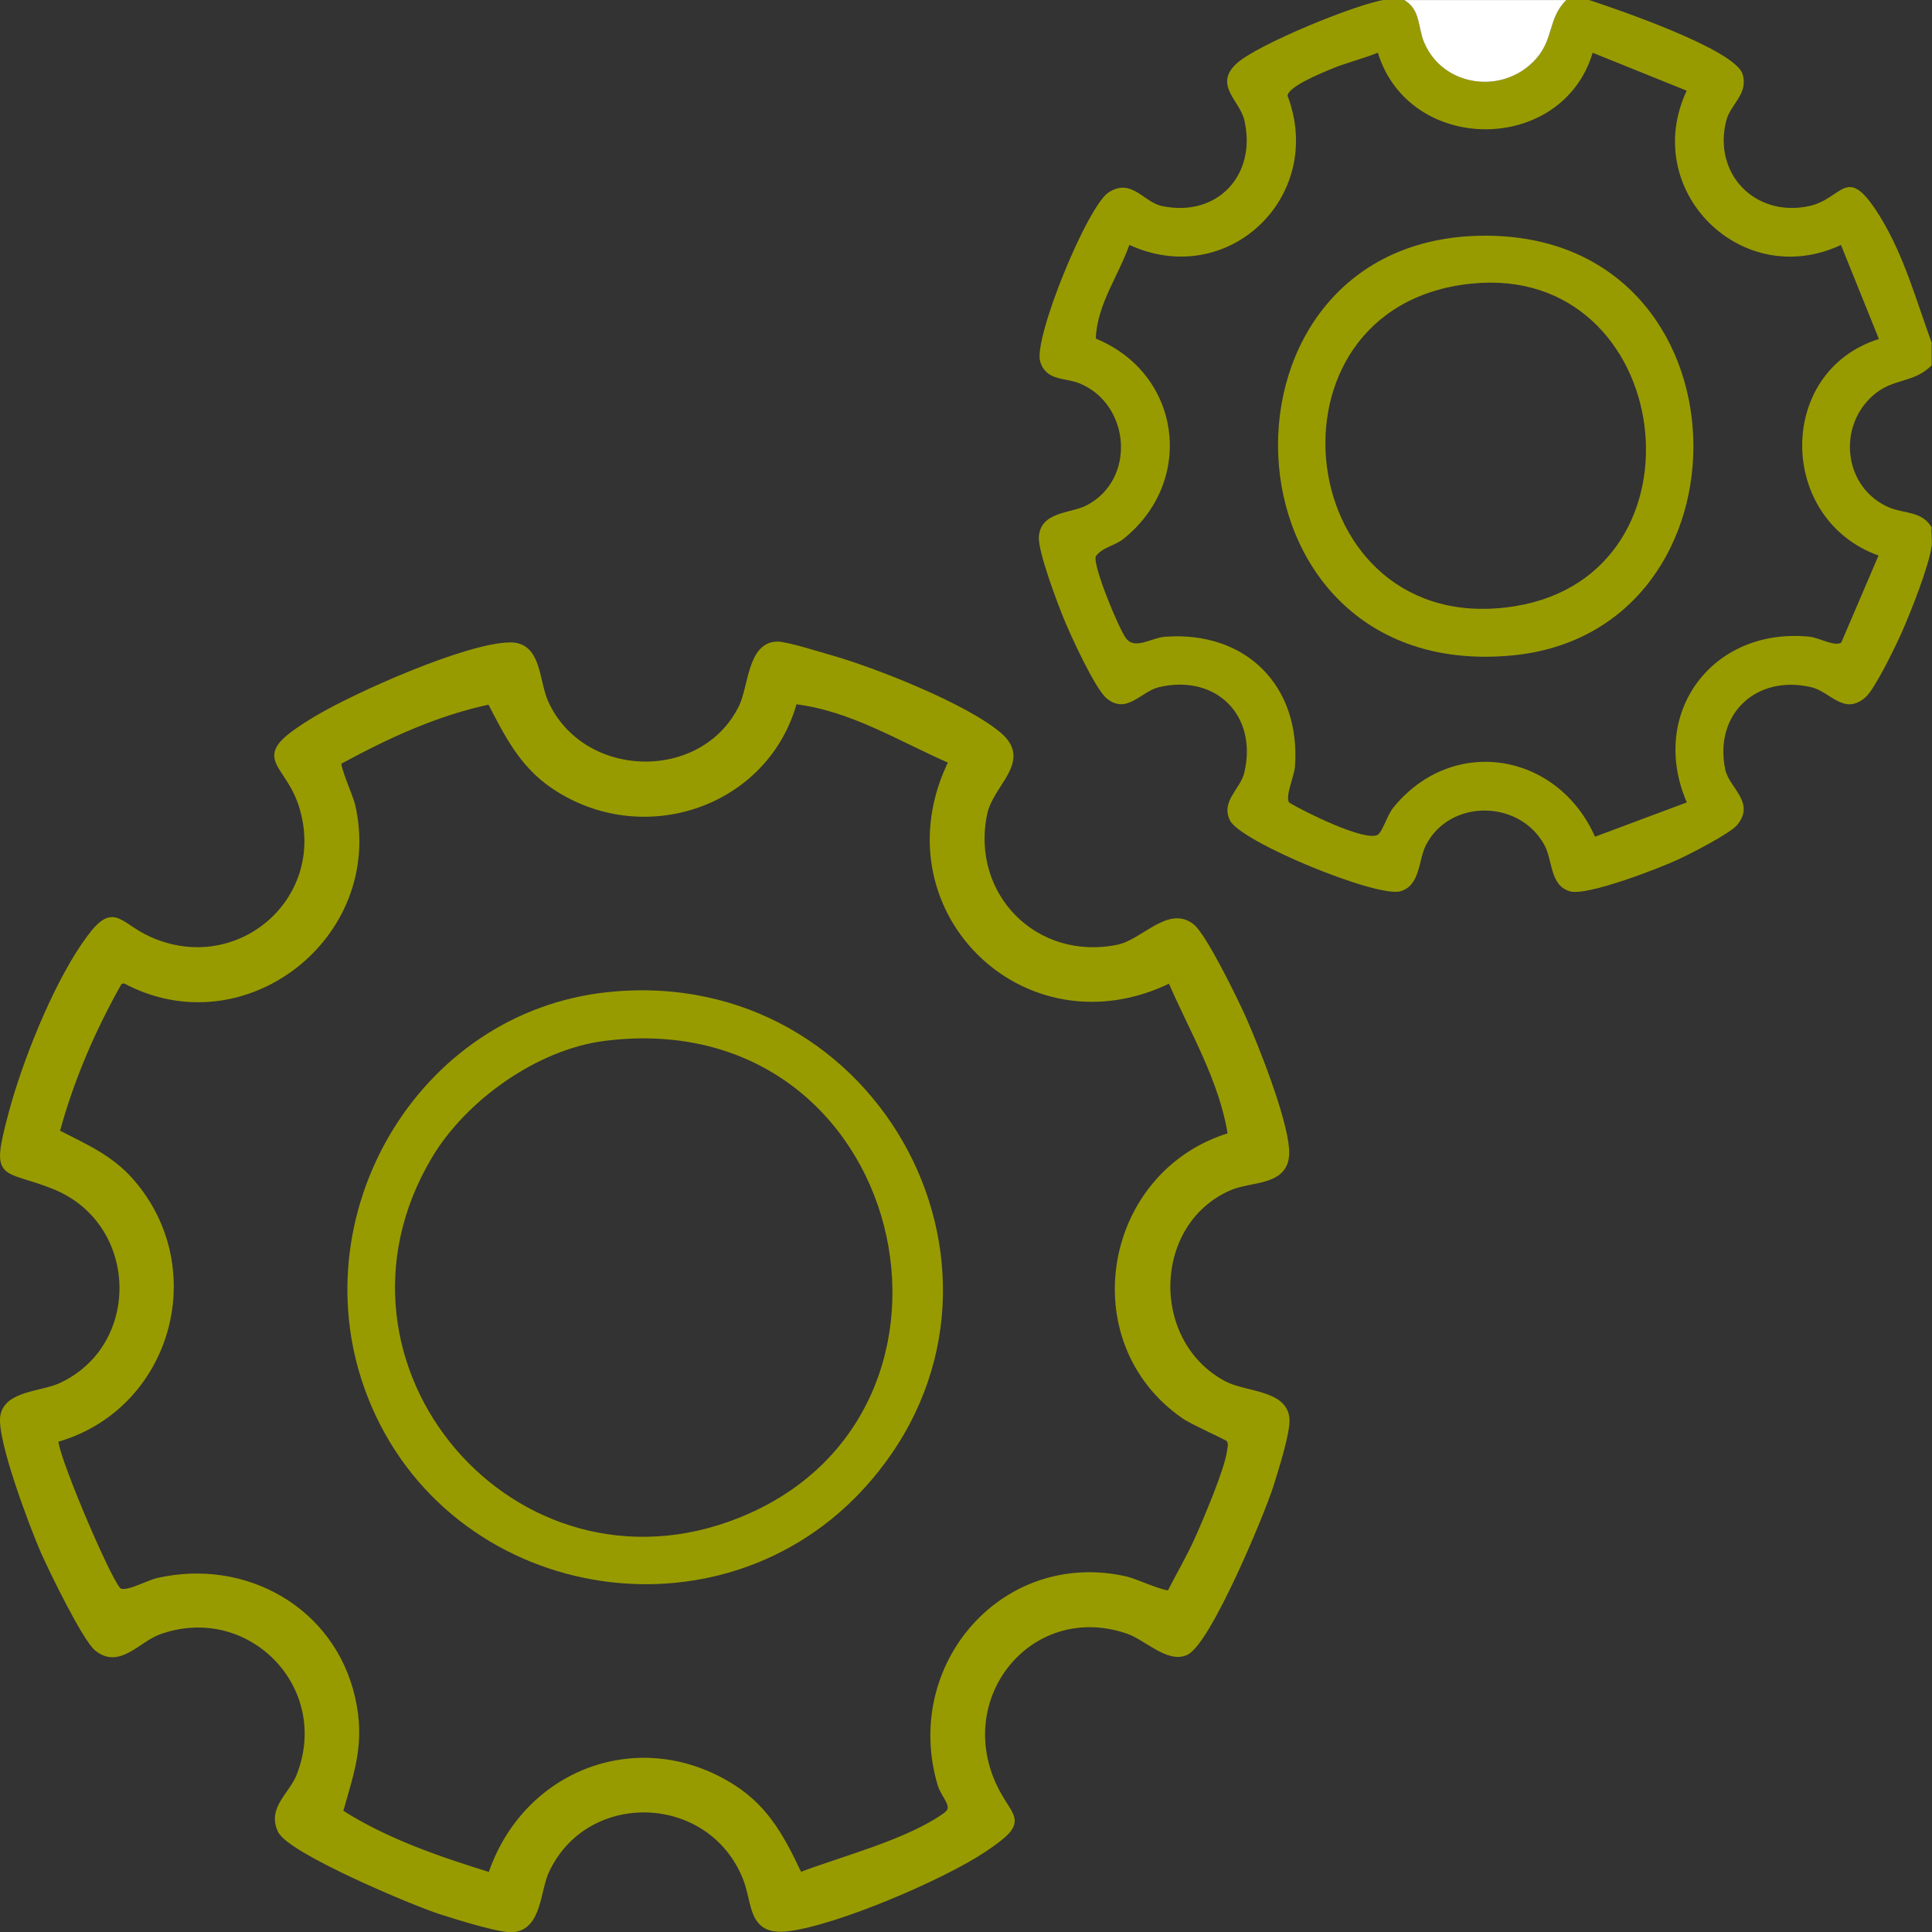 <svg xmlns="http://www.w3.org/2000/svg" id="Calque_2" data-name="Calque 2" viewBox="0 0 307.06 307.11"><rect x="0" y="0" width="307.06" height="307.11" fill="#333333" stroke="none"/><defs><style>      .cls-1 {        fill: #fff;      }      .cls-2 {        stroke: #989b00;        stroke-miterlimit: 10;      }      .cls-2, .cls-3 {        fill: #989b00;      }    </style></defs><g id="Calque_1-2" data-name="Calque 1"><g><path class="cls-3" d="M223.19,0c2.6,1.54,2.15,4.37,3.15,6.73,3.04,7.18,12.71,8.39,17.83,2.56,2.83-3.22,1.84-6.38,4.77-9.3h3.59c4.31,1.42,23.24,7.86,24.43,11.8.95,3.15-1.93,4.77-2.59,7.34-2.18,8.45,4.53,15.4,13.05,13.65,5.6-1.15,5.98-7.05,11.31,1.53,3.86,6.21,5.79,13.36,8.28,20.16v3.59c-2.92,2.93-6.08,1.95-9.3,4.77-5.82,5.11-4.62,14.79,2.56,17.83,2.36,1,5.2.55,6.73,3.15-.09.97.13,2.06,0,2.99-.45,3.26-3.27,10.34-4.69,13.58-.96,2.18-4.28,9.05-5.77,10.39-3.43,3.08-5.62-.84-8.66-1.55-8.75-2.05-15.51,4.28-13.68,13.08.61,2.94,4.83,5.19,1.92,8.79-1.1,1.36-7.51,4.64-9.44,5.53-3.09,1.42-14.48,5.84-17.18,5.04-3.2-.95-2.68-4.86-4.05-7.37-3.95-7.23-15-7.35-18.81,0-1.24,2.39-.86,6.41-4.05,7.36-3.68,1.09-25.49-7.86-27.12-11.28-1.47-3.07,1.67-4.92,2.3-7.6,2.13-9.07-4.5-15.68-13.56-13.56-2.86.67-5.12,4.41-8.31,1.8-1.88-1.54-5.84-10.23-6.9-12.86s-4.04-10.52-3.89-12.83c.27-4.05,5.04-3.68,7.58-5,7.93-4.11,6.99-16.13-1.19-19.42-2.19-.88-5.26-.34-6.18-3.44-1.1-3.7,7.52-24.76,10.9-26.9,3.65-2.31,5.53,1.58,8.46,2.19,8.83,1.84,15.12-4.96,13.08-13.68-.73-3.1-4.9-5.54-1.25-8.95,3.23-3.02,19.21-9.55,23.66-10.17h2.99ZM253.13,8.38c-4.86,16.22-29.15,16.23-34.14,0-2.55,1.02-5.22,1.63-7.75,2.72-1.42.61-6.56,2.71-6.6,4.13,6.05,15.99-9.48,30.88-25.15,23.69-1.73,4.94-5.15,9.51-5.33,14.9,13.49,5.51,15.94,22.53,4.42,31.81-1.42,1.14-3.35,1.31-4.43,2.8-.48,1.51,3.65,11.46,4.8,13,1.42,1.91,4-.06,6.22-.23,12.85-.95,21.59,7.81,20.64,20.65-.11,1.54-1.58,4.66-.93,5.7,2.26,1.39,12.18,6.33,14.11,5.11.7-.44,1.53-3.14,2.39-4.22,9.44-11.73,26.17-8.87,32.12,4.54l14.59-5.45c-6.11-14.14,4.03-27.87,19.46-26.34,1.6.16,4.01,1.62,5.09.94l5.92-13.84c-16.06-5.75-16.31-29.26.06-34.41l-6.03-14.95c-15.82,7.41-31.93-8.69-24.52-24.52l-14.95-6.03Z"></path><path class="cls-1" d="M248.94,0c-2.93,2.92-1.95,6.08-4.77,9.3-5.11,5.83-14.79,4.62-17.83-2.56-1-2.36-.55-5.2-3.15-6.73h25.75Z"></path><path class="cls-2" d="M81.09,102.6c4.54-.04,4.03,5.67,5.58,9.08,5.79,12.79,25.1,13.26,31.25.7,1.52-3.1,1.38-9.8,5.56-9.91,1.45-.04,6.74,1.65,8.56,2.16,6.92,1.96,21.35,7.67,26.7,12.22,4.85,4.13-1.34,7.62-2.34,12.45-2.71,13.11,8.18,24.05,21.33,21.33,4.04-.84,8.05-6.22,11.66-3.34,1.93,1.54,6.93,11.78,8.17,14.58,2.15,4.86,6.44,15.77,6.82,20.74.42,5.51-5.33,4.53-8.95,6.08-12.83,5.5-13.31,24.72-.9,31.3,3.3,1.75,9.64,1.39,9.91,5.54.14,2.11-1.76,8.05-2.49,10.4-1.4,4.5-9.97,25.01-13.49,26.64-2.77,1.28-6.22-2.38-9.16-3.39-15.22-5.25-28.06,9.94-21.47,24.47,2.58,5.7,5.7,5.44-1.5,10.25-6.58,4.4-23.47,11.63-31.18,12.55-5.92.7-4.97-3.95-6.62-8.04-5.64-14.01-25.52-14.57-31.76-1.02-1.41,3.06-1.17,8.81-5.22,9.2-2.01.19-9.13-2.08-11.48-2.83-4.26-1.36-23.9-9.61-25.45-12.87-1.63-3.45,1.79-5.55,3.01-8.68,5.6-14.31-7.97-28.08-22.34-22.94-3.46,1.24-6.36,5.49-9.83,2.68-1.89-1.53-7.28-12.59-8.52-15.43-1.71-3.91-7.06-18.04-6.38-21.52s6.1-3.33,9.1-4.71c13.53-6.23,13-26.12-1.02-31.77-8.17-3.29-9.64-.76-6.82-11.4,2.16-8.15,6.82-19.82,11.55-26.77,4.78-7.03,4.97-3.37,10.43-.95,13.98,6.19,28.49-6.08,24.37-20.78-2.34-8.33-8.93-7.7,2.17-14.35,6.2-3.72,23.92-11.61,30.75-11.67ZM126.22,111.41c-4.48,16.53-24.2,23.05-38.31,13.4-4.96-3.39-7.31-8.19-10-13.38-8.53,1.77-16.52,5.49-24.1,9.62-.42.72,1.82,5.53,2.15,6.96,4.76,20.8-17.38,37.95-36.17,27.75l-.8.18c-4.29,7.58-7.76,15.59-10.03,24.03,4.39,2.27,8.46,3.95,11.82,7.77,12.29,14,5.86,36.05-11.96,41.01-.79,1.03,8.02,21.87,9.89,23.96,1.01,1.14,4.63-1.02,6.38-1.42,13.79-3.15,27.68,4.54,30.87,18.63,1.59,7-.1,11.51-1.98,18.1,7.37,4.72,15.73,7.54,24.03,10.12,5.39-16.43,23.7-23.51,38.54-13.96,5.4,3.48,7.85,8.33,10.51,13.94,6.98-2.67,17.25-5.25,23.29-9.58,1.93-1.39-.28-3.02-.85-4.98-5.56-18.85,10.16-36.94,29.5-32.5,1.43.33,6.24,2.57,6.96,2.15,1.44-2.83,3.07-5.6,4.38-8.5,1.38-3.07,4.79-11.08,5.17-14.03.09-.7.31-1.31-.15-1.97-.23-.33-5.67-2.68-7.11-3.68-17.21-11.88-12.45-38.65,7.42-44.55-1.37-8.91-6.13-16.67-9.63-24.81-23.17,11.5-46.22-11.54-34.72-34.72-8.18-3.54-16.03-8.55-25.12-9.56Z"></path><path class="cls-3" d="M236.06,37.46c42.92,0,43.82,63.04,4.18,66.72-47.64,4.43-49.84-66.72-4.18-66.72ZM233.83,45.08c-35.07,3.61-28.41,56.98,6.96,51.26,31.77-5.14,25.36-54.59-6.96-51.26Z"></path><path class="cls-3" d="M96.73,157.67c43.34-4.43,69.89,45.76,41.14,78.28-23.26,26.31-66.73,18.59-79.45-13.97-11.09-28.38,7.77-61.19,38.3-64.31ZM96.11,165.43c-10.71,1.35-22.06,9.44-27.5,18.61-19.53,32.92,13.36,71.34,48.81,57.2,41.78-16.66,26.86-81.87-21.31-75.81Z"></path></g></g></svg>